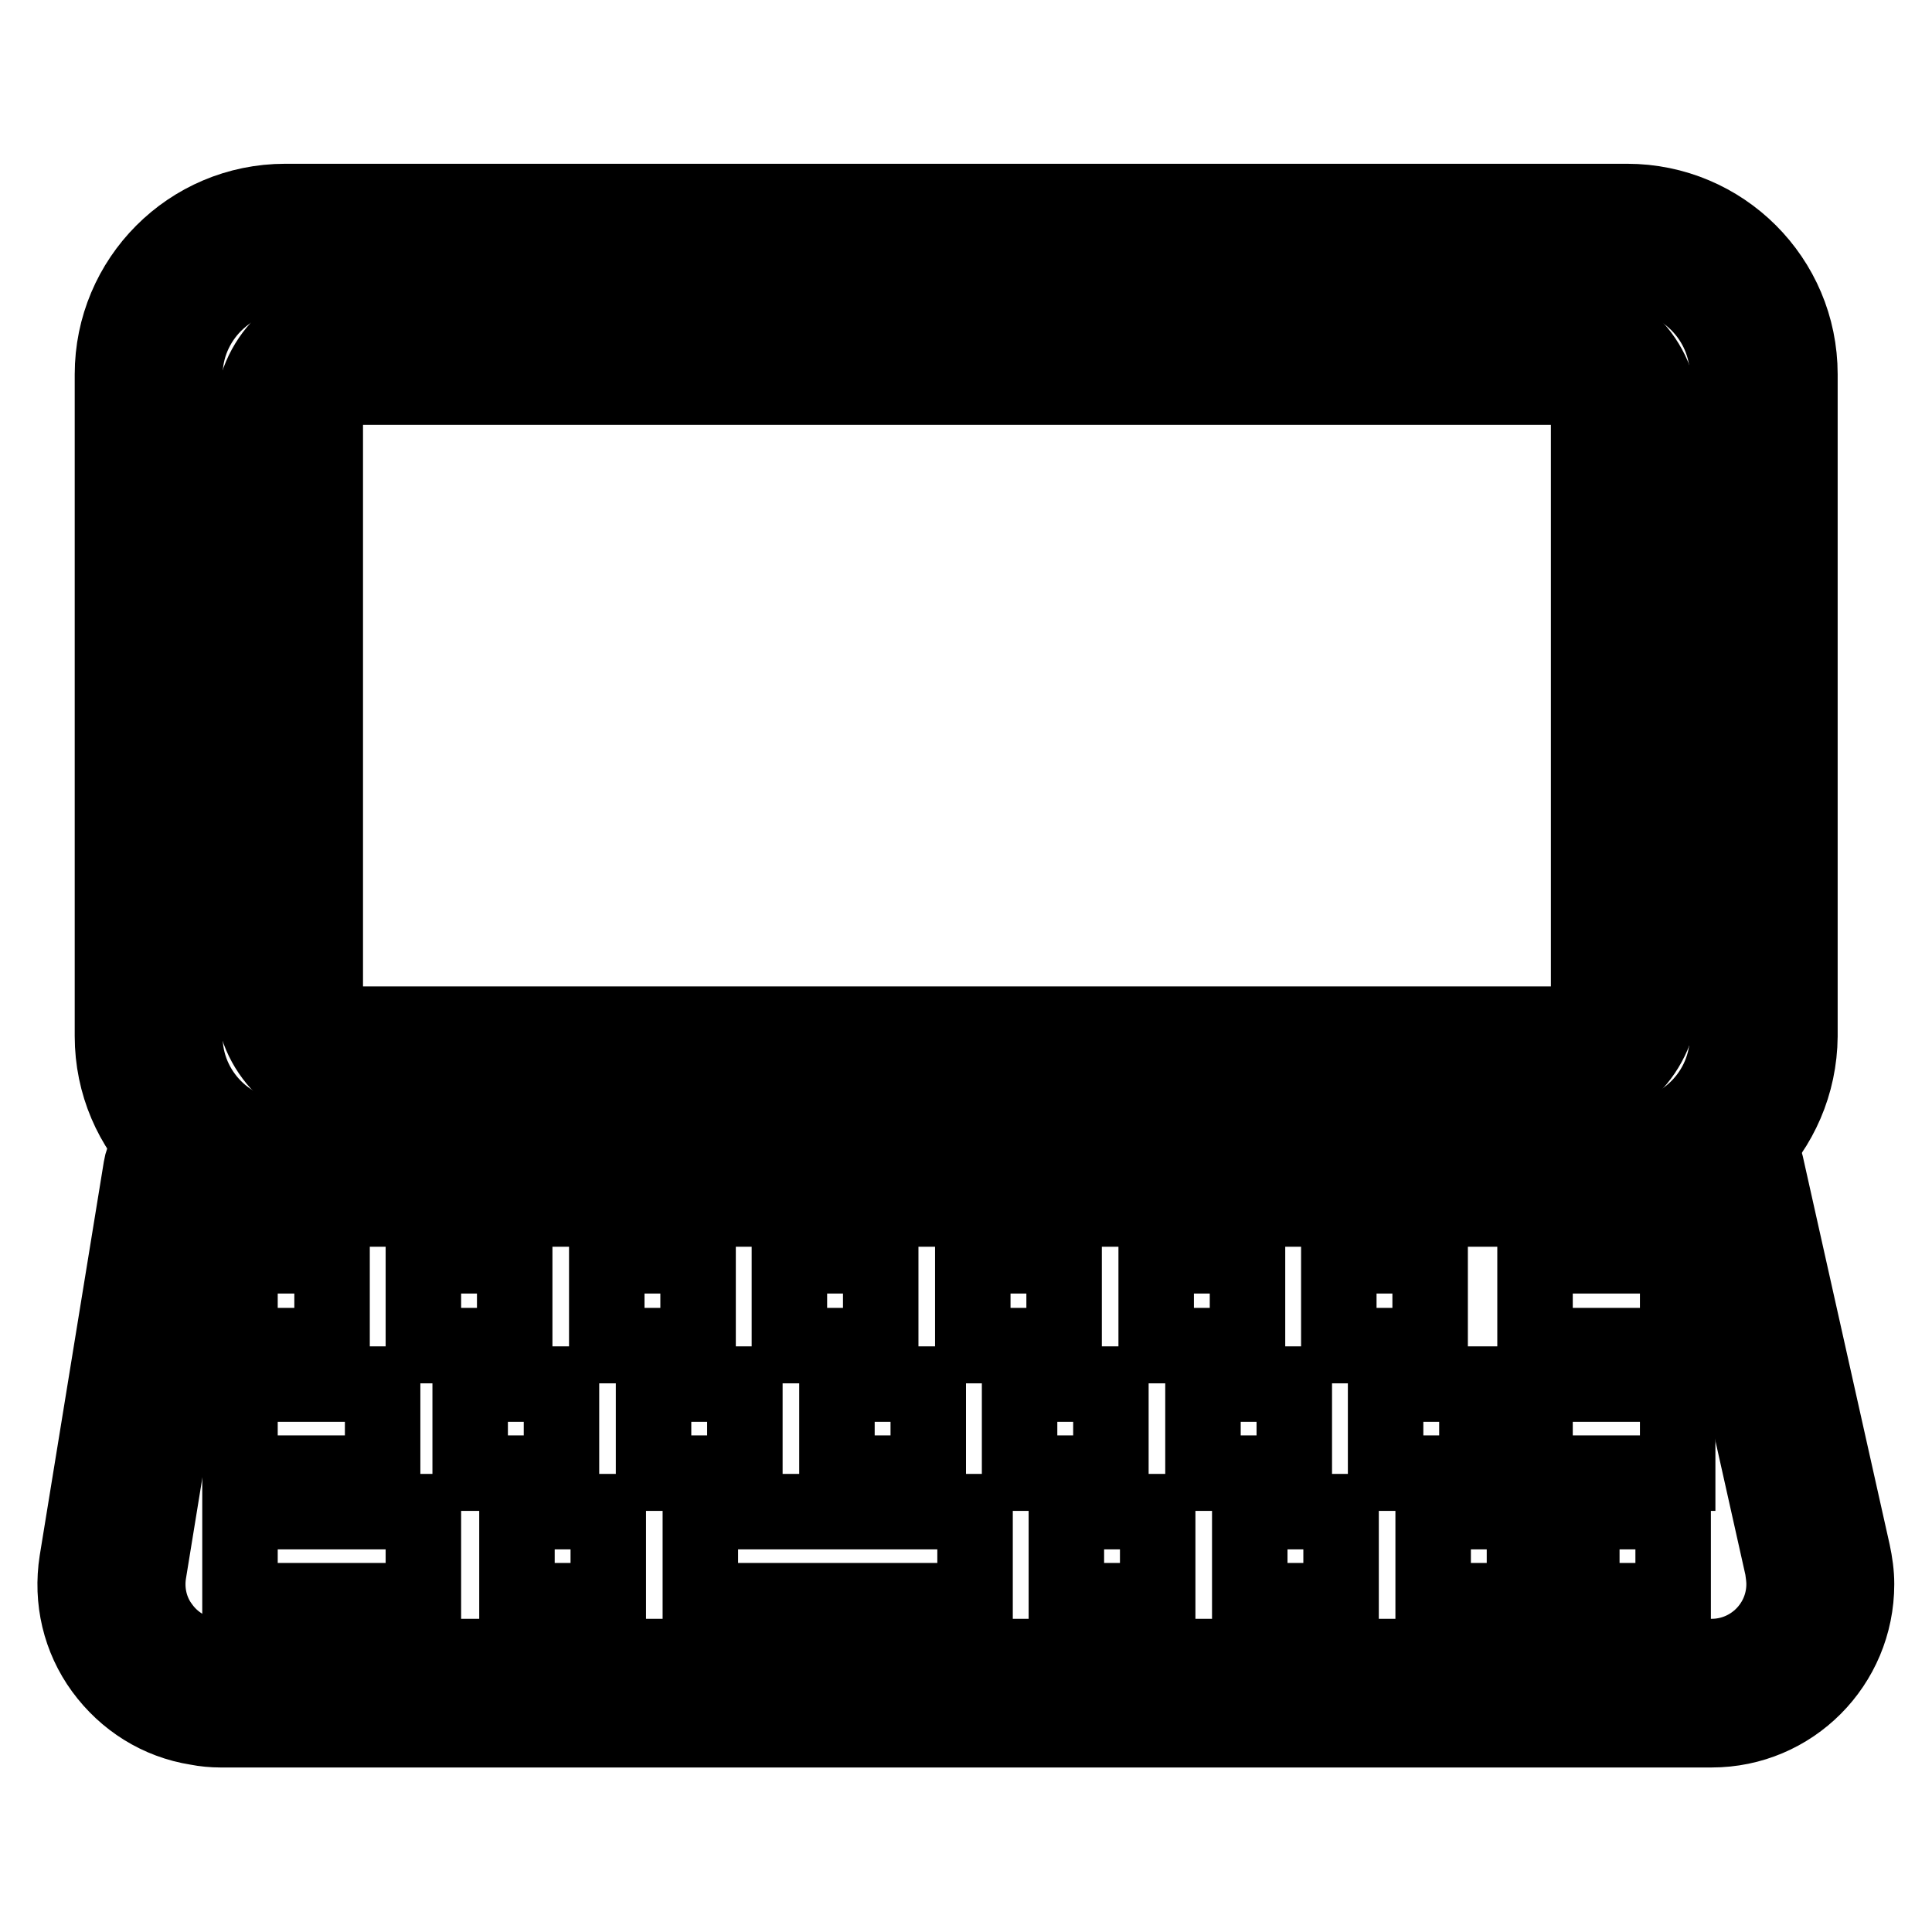 <?xml version="1.0" encoding="utf-8"?>
<!-- Svg Vector Icons : http://www.onlinewebfonts.com/icon -->
<!DOCTYPE svg PUBLIC "-//W3C//DTD SVG 1.1//EN" "http://www.w3.org/Graphics/SVG/1.1/DTD/svg11.dtd">
<svg version="1.1" xmlns="http://www.w3.org/2000/svg" xmlns:xlink="http://www.w3.org/1999/xlink" x="0px" y="0px" viewBox="0 0 256 256" enable-background="new 0 0 256 256" xml:space="preserve">
<g> <path stroke-width="10" fill-opacity="0" stroke="#000000"  d="M215.5,160.2H37.8c-12.6,0-22.9-10.2-22.9-22.9V49.6c0-12.6,10.2-22.9,22.9-22.9h177.8 c12.6,0,22.9,10.2,22.9,22.9v87.7C238.4,150,228.1,160.2,215.5,160.2z M37.8,36.4c-7.3,0-13.3,6-13.3,13.3v87.7 c0,7.3,6,13.3,13.3,13.3h177.8c7.3,0,13.3-6,13.3-13.3V49.6c0-7.3-6-13.3-13.3-13.3H37.8z"/> <path stroke-width="10" fill-opacity="0" stroke="#000000"  d="M226.8,229.2H29.2c-1,0-2.1-0.1-3.1-0.3c-5.1-0.8-9.5-3.6-12.5-7.7c-3-4.1-4.2-9.2-3.4-14.3l8.5-52.2 c0.4-2.6,2.9-4.4,5.5-4c2.6,0.4,4.4,2.9,4,5.5l-8.5,52.2c-0.4,2.5,0.2,5.1,1.7,7.1c1.5,2.1,3.7,3.4,6.2,3.9c0.5,0.1,1,0.1,1.6,0.1 h197.6c5.3,0,9.6-4.3,9.6-9.6c0-0.7-0.1-1.4-0.2-2.1l-11.5-51.4c-0.6-2.6,1-5.1,3.6-5.7c2.6-0.6,5.1,1,5.7,3.6l11.5,51.4 c0.3,1.4,0.5,2.8,0.5,4.2C246,220.6,237.4,229.2,226.8,229.2L226.8,229.2z M206.8,145.3h-160c-7.3,0-13.3-6-13.3-13.3V55 c0-7.3,6-13.3,13.3-13.3h160c7.3,0,13.3,6,13.3,13.3v77C220,139.3,214.1,145.3,206.8,145.3z M46.8,51.3c-2,0-3.7,1.6-3.7,3.7v77 c0,2,1.6,3.7,3.7,3.7h160c2,0,3.7-1.6,3.7-3.7V55c0-2-1.6-3.7-3.7-3.7H46.8z"/> <path stroke-width="10" fill-opacity="0" stroke="#000000"  d="M31.8,166.4H44v11.9H31.8V166.4z M56.1,166.4h12.1v11.9H56.1V166.4z M80.4,166.4h12.1v11.9H80.4V166.4z  M104.6,166.4h12.1v11.9h-12.1V166.4z M128.9,166.4H141v11.9h-12.1V166.4z M153.2,166.4h12.1v11.9h-12.1V166.4z M177.4,166.4h12.1 v11.9h-12.1V166.4z M203.4,166.4h18.9v11.9h-18.9V166.4z M31.8,183.4h18.9v11.8H31.8V183.4z M62.3,183.4h12.1v11.8H62.3V183.4z  M86.6,183.4h12.1v11.8H86.6V183.4z M110.8,183.4H123v11.8h-12.1V183.4z M135.1,183.4h12.1v11.8h-12.1V183.4z M159.4,183.4h12.1 v11.8h-12.1V183.4z M183.6,183.4h12.1v11.8h-12.1V183.4z M203.4,183.4h18.9v11.8h-18.9V183.4z M31.8,200.3h24.3v11.8H31.8V200.3z  M68.5,200.3h12.1v11.8H68.5V200.3z M92.8,200.3h36.4v11.8H92.8V200.3z M141.3,200.3h12.1v11.8h-12.1V200.3z M165.6,200.3h12.1 v11.8h-12.1V200.3z M189.9,200.3H202v11.8h-12.1V200.3z M209.6,200.3h12.1v11.8h-12.1V200.3z"/></g>
</svg>